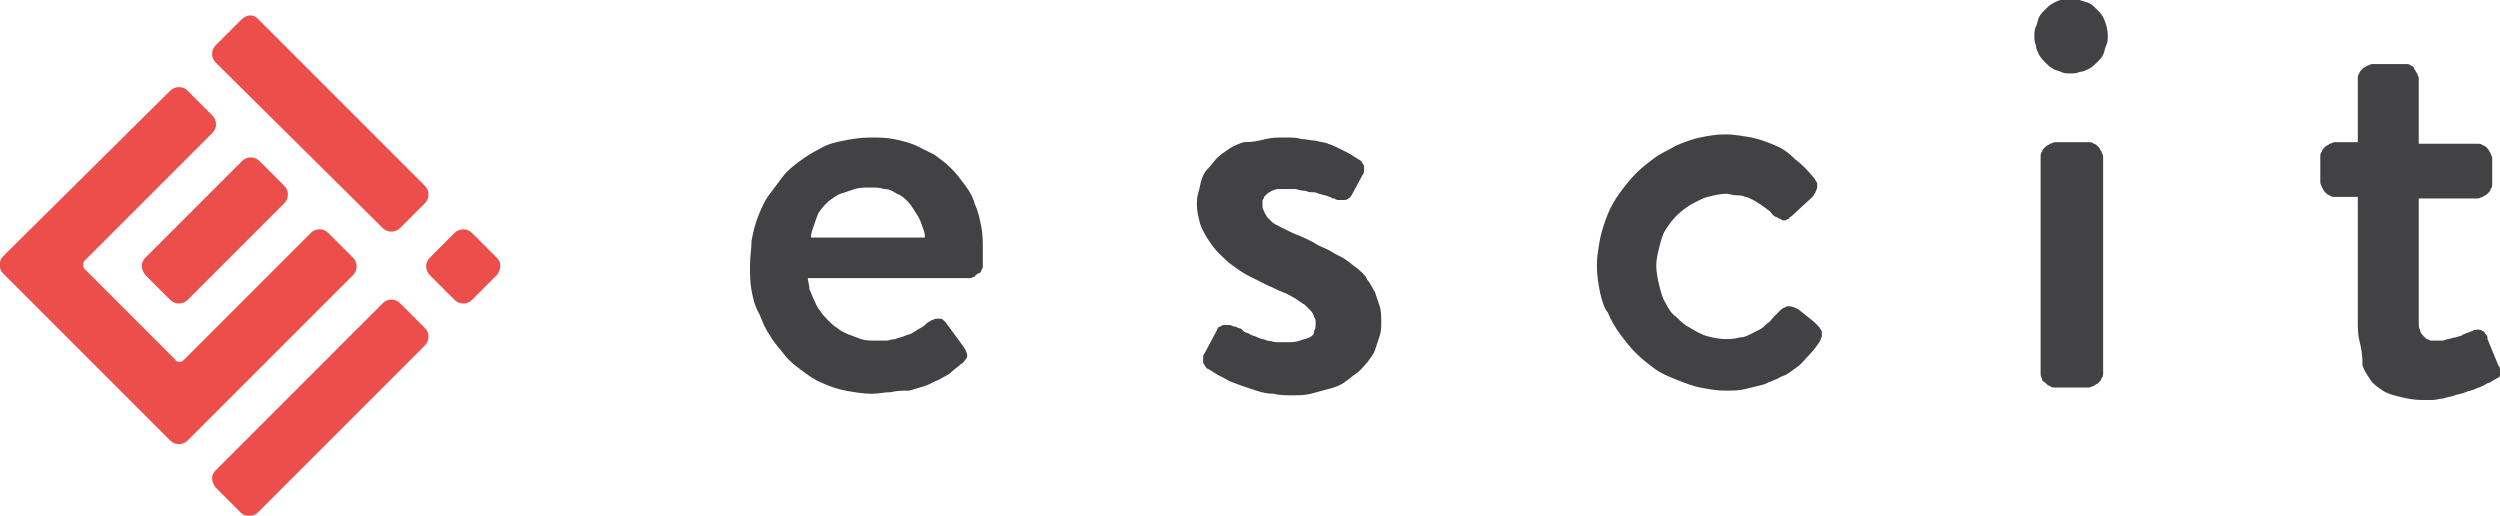 <?xml version="1.0" encoding="utf-8"?>
<!-- Generator: Adobe Illustrator 22.1.0, SVG Export Plug-In . SVG Version: 6.00 Build 0)  -->
<svg version="1.1" id="Layer_1" xmlns="http://www.w3.org/2000/svg" xmlns:xlink="http://www.w3.org/1999/xlink" x="0px" y="0px"
	 viewBox="0 0 160 33" style="enable-background:new 0 0 160 33;" xml:space="preserve">
<style type="text/css">
	.st0{fill-rule:evenodd;clip-rule:evenodd;fill:#EB4E4B;}
	.st1{fill:#424143;}
	.st2{fill:#EB4E4B;}
	.st3{fill-rule:evenodd;clip-rule:evenodd;fill:#F6F6F6;}
	.st4{fill:none;stroke:#7BBCE7;stroke-width:3;stroke-miterlimit:10;}
	.st5{fill-rule:evenodd;clip-rule:evenodd;fill:#FFFFFF;stroke:#7BBCE7;stroke-width:3;stroke-miterlimit:10;}
	.st6{fill:#9F9C95;}
	.st7{fill:#B4B4B4;}
	.st8{fill:#676767;}
	.st9{fill:#EAE8DE;}
	.st10{fill:#818181;}
	.st11{fill:#4E4E4E;}
	.st12{fill:#989898;}
	.st13{fill:#C4C4C4;}
	.st14{fill:#1A1A1A;}
	.st15{fill:#333333;}
	.st16{fill:#292827;}
	.st17{fill:#211F20;}
	.st18{fill:#9E9E9E;}
	.st19{fill:#E5E5E5;}
	.st20{fill:#424242;}
	.st21{fill:#568FA3;}
	.st22{fill:#89C3EA;}
	.st23{fill:#CCCCCC;}
	.st24{fill:#E6E6E5;}
	.st25{fill:#407987;}
	.st26{fill:#6BA5BF;}
	.st27{fill:#7EB7D6;}
	.st28{fill:#D4BD95;}
	.st29{fill:#B8B4AA;}
	.st30{fill:#EEE6DA;}
	.st31{fill:#AF893F;}
	.st32{fill:#CCB180;}
	.st33{fill:#676258;}
	.st34{fill:#807C6E;}
	.st35{fill:#C7C0AA;}
	.st36{fill:#504D44;}
	.st37{fill:#898374;}
	.st38{fill:#B6B09B;}
	.st39{fill:#969180;}
	.st40{fill:#091C28;}
	.st41{fill:#868890;}
	.st42{fill:#C3C2CC;}
	.st43{fill:#D7D6DC;}
	.st44{fill:#1A2D3A;}
	.st45{fill:#2C3C47;}
	.st46{fill:#A3A3A9;}
	.st47{fill:#575E69;}
	.st48{fill:#827D83;}
	.st49{fill:#D4CFC2;}
	.st50{fill:#C7C3B7;}
	.st51{fill:#E6E1D4;}
	.st52{fill:#0F1B25;}
	.st53{fill:#B6B7C2;}
	.st54{fill:#24333E;}
	.st55{fill:#81848D;}
	.st56{fill:#2D3D48;}
	.st57{fill:#F3F2F2;}
	.st58{fill:#94B8BE;}
	.st59{fill:#9D782C;}
	.st60{fill:#79AAB0;}
	.st61{fill:#A1A1B0;}
	.st62{fill:#71747D;}
	.st63{fill:#EDEDEE;}
	.st64{enable-background:new    ;}
	.st65{fill:#92A4B0;}
	.st66{fill:#D5D7CD;}
	.st67{fill:#FFFFFF;}
	.st68{fill:url(#XMLID_226_);}
	.st69{fill:#406A86;}
	.st70{fill:#627C8D;}
	.st71{fill:#DFDFDE;}
	.st72{fill:#B5B8DD;}
	.st73{fill:#D7D8DE;}
	.st74{fill:#838383;}
	.st75{fill:#C2C2C2;}
	.st76{fill:#959494;}
	.st77{fill:#C0BFBF;}
	.st78{fill:#D2D2D2;}
	.st79{fill:#EBEBEB;}
	.st80{fill:#556774;}
	.st81{fill:#DCDBDB;}
	.st82{fill:#21436C;}
	.st83{fill:url(#SVGID_1_);}
	.st84{fill:#F1F0F0;}
	.st85{fill:#4B9DD6;}
	.st86{fill:#908F8F;}
	.st87{fill:#404D57;}
	.st88{fill:#E9E9E8;}
	.st89{fill:#E9E8E8;}
	.st90{fill:#B6BAC2;}
	.st91{fill:#9E9886;}
	.st92{fill:#607684;}
	.st93{fill:#D9D9D8;}
	.st94{fill:#7BBCE7;}
	.st95{fill:#010101;}
	.st96{fill:#F3F1F0;}
	.st97{fill:#292929;}
	.st98{fill:#D2D3D1;}
	.st99{fill:#45433A;}
	.st100{fill:url(#SVGID_10_);}
	.st101{fill:url(#SVGID_11_);}
	.st102{fill:url(#SVGID_12_);}
	.st103{fill:#63C5B9;}
	.st104{fill:url(#SVGID_13_);}
	.st105{fill:url(#SVGID_14_);}
	.st106{fill:#2B64AF;}
	.st107{fill:url(#SVGID_15_);}
	.st108{fill:url(#SVGID_16_);}
	.st109{fill:url(#SVGID_17_);}
	.st110{fill:url(#SVGID_18_);}
	.st111{fill:url(#SVGID_19_);}
	.st112{fill:url(#SVGID_20_);}
	.st113{fill:url(#SVGID_21_);}
	.st114{fill:url(#SVGID_22_);}
	.st115{fill:url(#SVGID_23_);}
	.st116{fill:url(#SVGID_24_);}
	.st117{fill:url(#SVGID_25_);}
	.st118{fill:url(#SVGID_26_);}
	.st119{fill:url(#SVGID_27_);}
	.st120{fill:url(#SVGID_28_);}
	.st121{fill:url(#SVGID_29_);}
	.st122{fill:url(#SVGID_30_);}
	.st123{fill:url(#SVGID_31_);}
	.st124{fill:url(#SVGID_32_);}
	.st125{fill:url(#SVGID_33_);}
	.st126{fill:url(#SVGID_34_);}
	.st127{fill:url(#SVGID_35_);}
	.st128{fill:url(#SVGID_36_);}
	.st129{fill:url(#SVGID_37_);}
	.st130{fill:url(#SVGID_38_);}
	.st131{fill:url(#SVGID_39_);}
	.st132{fill:url(#SVGID_40_);}
	.st133{fill:url(#SVGID_41_);}
	.st134{fill:url(#SVGID_42_);}
	.st135{fill:url(#SVGID_43_);}
	.st136{fill:url(#SVGID_44_);}
	.st137{fill:url(#SVGID_45_);}
	.st138{fill:url(#SVGID_46_);}
	.st139{fill:url(#SVGID_47_);}
	.st140{fill:url(#SVGID_48_);}
	.st141{fill:url(#SVGID_49_);}
	.st142{fill:url(#SVGID_50_);}
	.st143{fill:url(#SVGID_51_);}
	.st144{fill:url(#SVGID_52_);}
	.st145{fill:url(#SVGID_53_);}
	.st146{fill:url(#SVGID_54_);}
	.st147{fill:url(#SVGID_55_);}
	.st148{fill:url(#SVGID_56_);}
	.st149{fill:url(#SVGID_57_);}
	.st150{fill:url(#SVGID_58_);}
	.st151{fill:url(#SVGID_59_);}
	.st152{fill:#CA9431;}
	.st153{fill:#9A742B;}
	.st154{fill:#462D5D;}
	.st155{fill:url(#SVGID_60_);}
	.st156{fill:#5E4079;}
	.st157{fill:#F7F7F8;}
	.st158{fill:url(#SVGID_61_);}
	.st159{fill:url(#SVGID_62_);}
	.st160{fill:url(#SVGID_63_);}
	.st161{fill:url(#SVGID_64_);}
	.st162{fill:url(#SVGID_65_);}
	.st163{fill:#646464;}
	.st164{fill:#8F8F8F;}
	.st165{fill:#919090;}
	.st166{fill:#7D7D7D;}
	.st167{fill:#B0B0B0;}
	.st168{fill:#D7D6D6;}
	.st169{fill:#293987;}
	.st170{fill:#344680;}
	.st171{fill:#CACBCC;}
	.st172{fill:url(#SVGID_66_);}
	.st173{fill:#803019;}
	.st174{fill:#C07538;}
	.st175{fill:url(#SVGID_67_);}
	.st176{fill:#979797;}
	.st177{fill:#ABAAAB;}
	.st178{fill:#CACACA;}
	.st179{fill:#A3A1A2;}
	.st180{fill:#B2B1B1;}
	.st181{fill:#B7B9B8;}
	.st182{fill:#BFBFBE;}
	.st183{fill:#C5C6C5;}
	.st184{fill:#CCCDCB;}
	.st185{fill:#D3D4D4;}
	.st186{fill:#DADCD9;}
	.st187{fill:#E0E3E0;}
	.st188{fill:#E7EAE7;}
	.st189{fill:#CFD0D0;}
	.st190{fill:#535353;}
	.st191{fill:#222222;}
	.st192{fill:#090909;}
	.st193{fill:#040404;}
	.st194{fill:#373737;}
	.st195{fill:#6D6E6E;}
	.st196{fill:#232323;}
	.st197{fill:#151515;}
	.st198{fill:#2D2E2D;}
	.st199{fill:#2968A8;}
	.st200{fill:#F0BE8E;}
	.st201{fill:#101010;}
	.st202{fill:#464646;}
	.st203{fill:#616262;}
	.st204{fill:#202020;}
	.st205{fill:#563114;}
	.st206{fill:#713F19;}
	.st207{fill:#F7CFB4;}
	.st208{fill:#B63F3F;}
	.st209{fill:#9E4E23;}
	.st210{fill:#F5F6F6;}
	.st211{fill:#C8AB9F;}
	.st212{fill:#DBBAA5;}
	.st213{fill:#2A388A;}
	.st214{fill:url(#SVGID_68_);}
	.st215{fill:#868686;}
	.st216{fill:#919191;}
	.st217{fill:#C8C7C6;}
	.st218{fill:#A2A2A1;}
	.st219{fill:#474747;}
	.st220{fill:#868B90;}
	.st221{fill:#ACABAB;}
	.st222{fill:#BCBCBB;}
	.st223{fill:#ACACAC;}
	.st224{fill:#5A97D1;}
	.st225{fill:#69C9CE;}
	.st226{fill:#C99B51;}
	.st227{fill:#D495C2;}
	.st228{fill:#ABBE4C;}
	.st229{fill:#AEDBC6;}
	.st230{fill:#96CA4C;}
	.st231{fill:#8B6B46;}
	.st232{fill:#8FC742;}
	.st233{fill:#191918;}
	.st234{fill:#4A8CCA;}
	.st235{fill:#BC2025;}
	.st236{fill:#F6EB16;}
	.st237{fill:#7CC24B;}
	.st238{fill:#D08829;}
	.st239{fill:#4A469C;}
	.st240{fill:#68BE58;}
	.st241{fill:#BC1F66;}
	.st242{fill:#F7954C;}
	.st243{fill:#D2202A;}
	.st244{fill:#D1BB96;}
	.st245{fill:#9A81BC;}
	.st246{fill:#C7DBCC;}
	.st247{fill:#BD7891;}
	.st248{fill:#FFEDDC;}
	.st249{fill:#D2797D;}
	.st250{fill-rule:evenodd;clip-rule:evenodd;fill:#B63F3F;}
	.st251{display:none;fill-rule:evenodd;clip-rule:evenodd;fill:none;stroke:#7BBCE7;stroke-width:0.25;stroke-miterlimit:10;}
	.st252{display:none;fill:none;stroke:#7BBCE7;stroke-width:0.25;stroke-miterlimit:10;}
	.st253{fill-rule:evenodd;clip-rule:evenodd;fill:none;stroke:#2A8767;stroke-width:0.25;stroke-miterlimit:10;}
	.st254{fill:url(#SVGID_69_);}
	.st255{fill:#1D81B8;}
	.st256{fill:url(#SVGID_70_);}
	.st257{fill:url(#SVGID_71_);}
	.st258{fill:#F4B129;}
	.st259{fill:#FFD23F;}
	.st260{fill:url(#XMLID_227_);}
	.st261{fill:#FEF382;}
	.st262{fill:#F49423;}
	.st263{fill:url(#SVGID_72_);}
	.st264{fill:url(#XMLID_228_);}
	.st265{fill:url(#XMLID_229_);}
	.st266{fill:url(#XMLID_230_);}
	.st267{fill:url(#XMLID_231_);}
	.st268{fill:url(#XMLID_232_);}
	.st269{clip-path:url(#SVGID_74_);fill:#344680;}
	.st270{fill:url(#SVGID_75_);}
	.st271{fill:url(#SVGID_76_);}
	.st272{fill:url(#SVGID_77_);}
	.st273{fill:url(#SVGID_78_);}
	.st274{fill:url(#SVGID_79_);}
</style>
<g>
	<path class="st0" d="M13.8,30.1l10.7-10.7c0.3-0.3,0.8-0.3,1.1,0l1.6,1.6c0.3,0.3,0.3,0.8,0,1.1L16.5,32.8c-0.3,0.3-0.8,0.3-1.1,0
		l-1.6-1.6C13.5,30.8,13.5,30.4,13.8,30.1L13.8,30.1z"/>
	<path class="st0" d="M11.7,23.1l8.2-8.2c0.3-0.3,0.8-0.3,1.1,0l1.6,1.6c0.3,0.3,0.3,0.8,0,1.1L12,28.2c-0.3,0.3-0.8,0.3-1.1,0
		L0.2,17.5c-0.3-0.3-0.3-0.8,0-1.1L10.9,5.8c0.3-0.3,0.8-0.3,1.1,0l1.6,1.6c0.3,0.3,0.3,0.8,0,1.1l-8.2,8.2c-0.1,0.1-0.1,0.4,0,0.5
		l5.8,5.8C11.3,23.2,11.6,23.2,11.7,23.1L11.7,23.1z"/>
	<path class="st0" d="M9.3,16.5l6.2-6.2c0.3-0.3,0.8-0.3,1.1,0l1.6,1.6c0.3,0.3,0.3,0.8,0,1.1L12,19.2c-0.3,0.3-0.8,0.3-1.1,0
		l-1.6-1.6C9,17.2,9,16.8,9.3,16.5L9.3,16.5z"/>
	<path class="st0" d="M16.5,1.2l10.7,10.7c0.3,0.3,0.3,0.8,0,1.1l-1.6,1.6c-0.3,0.3-0.8,0.3-1.1,0L13.8,4c-0.3-0.3-0.3-0.8,0-1.1
		l1.6-1.6C15.8,0.9,16.2,0.9,16.5,1.2L16.5,1.2z"/>
	<path class="st0" d="M31.8,16.5l-1.6-1.6c-0.3-0.3-0.8-0.3-1.1,0l-1.6,1.6c-0.3,0.3-0.3,0.8,0,1.1l1.6,1.6c0.3,0.3,0.8,0.3,1.1,0
		l1.6-1.6C32.1,17.2,32.1,16.8,31.8,16.5L31.8,16.5z"/>
	<path class="st1" d="M52.1,14.4c-0.1,0.3-0.2,0.5-0.2,0.8h7.3c0-0.3-0.1-0.5-0.2-0.8c-0.1-0.3-0.2-0.5-0.4-0.8v0
		c-0.2-0.3-0.3-0.5-0.5-0.7c-0.2-0.2-0.4-0.4-0.7-0.5l0,0c-0.3-0.2-0.5-0.3-0.8-0.3c-0.3-0.1-0.6-0.1-0.9-0.1c-0.3,0-0.7,0-1,0.1
		c-0.3,0.1-0.6,0.2-0.9,0.3l0,0c-0.3,0.1-0.5,0.3-0.8,0.5c-0.2,0.2-0.4,0.4-0.6,0.7l0,0C52.3,13.8,52.2,14.1,52.1,14.4L52.1,14.4z
		 M48.1,18.6c-0.1-0.5-0.1-1.1-0.1-1.6v0c0-0.6,0.1-1.1,0.1-1.6c0.1-0.5,0.2-1,0.4-1.5c0.2-0.5,0.4-1,0.7-1.4
		c0.3-0.4,0.6-0.8,0.9-1.2c0.3-0.4,0.7-0.7,1.1-1c0.4-0.3,0.9-0.6,1.3-0.8v0C53,9.2,53.5,9.1,54,9c0.5-0.1,1.1-0.2,1.7-0.2h0
		c0.5,0,1,0,1.5,0.1c0.5,0.1,0.9,0.2,1.4,0.4c0.4,0.2,0.8,0.4,1.2,0.6c0.4,0.3,0.7,0.5,1.1,0.9h0c0.3,0.3,0.6,0.7,0.9,1.1
		c0.3,0.4,0.5,0.8,0.6,1.2l0,0c0.2,0.4,0.3,0.9,0.4,1.4v0c0.1,0.5,0.1,1,0.1,1.5l0,0c0,0.1,0,0.1,0,0.2c0,0.1,0,0.2,0,0.3h0
		c0,0.1,0,0.2,0,0.3v0c0,0.1,0,0.2,0,0.2c0,0.1,0,0.2-0.1,0.3c0,0.1-0.1,0.2-0.2,0.2l0,0c-0.1,0.1-0.2,0.1-0.2,0.2
		c-0.1,0-0.2,0.1-0.3,0.1l0,0H51.7c0,0.2,0.1,0.4,0.1,0.7c0.1,0.2,0.2,0.5,0.3,0.7l0,0c0.1,0.2,0.2,0.5,0.4,0.7
		c0.1,0.2,0.3,0.4,0.5,0.6l0,0c0.2,0.2,0.4,0.4,0.6,0.5c0.2,0.2,0.5,0.3,0.7,0.4l0,0c0.3,0.1,0.5,0.2,0.8,0.3
		c0.3,0.1,0.6,0.1,0.9,0.1c0.2,0,0.5,0,0.7,0c0.2,0,0.4-0.1,0.6-0.1c0.2-0.1,0.4-0.1,0.6-0.2c0.2-0.1,0.4-0.1,0.5-0.2
		c0.2-0.1,0.3-0.2,0.5-0.3c0.2-0.1,0.3-0.2,0.4-0.3l0,0c0.1-0.1,0.2-0.1,0.3-0.2c0.1,0,0.2-0.1,0.3-0.1c0.1,0,0.2,0,0.3,0
		c0.1,0,0.2,0.1,0.3,0.2l0,0l1.1,1.5c0.1,0.1,0.1,0.2,0.2,0.3c0,0.1,0.1,0.2,0.1,0.3h0c0,0.1,0,0.2-0.1,0.3
		c-0.1,0.1-0.1,0.2-0.3,0.3l0,0c-0.2,0.2-0.4,0.3-0.6,0.5c-0.2,0.2-0.5,0.3-0.8,0.5c-0.3,0.1-0.6,0.3-0.9,0.4
		c-0.3,0.1-0.7,0.2-1,0.3l0,0C57.8,25,57.4,25,57,25.1c-0.4,0-0.8,0.1-1.2,0.1h0c-0.6,0-1.1-0.1-1.7-0.2c-0.5-0.1-1.1-0.3-1.5-0.5h0
		c-0.5-0.2-0.9-0.5-1.3-0.8c-0.4-0.3-0.8-0.6-1.1-1v0c-0.3-0.4-0.7-0.8-0.9-1.2c-0.3-0.4-0.5-0.9-0.7-1.4
		C48.3,19.6,48.2,19.1,48.1,18.6L48.1,18.6z"/>
	<path class="st1" d="M102.4,18.7c-0.1-0.5-0.2-1.1-0.2-1.7v0c0-0.6,0.1-1.1,0.2-1.7c0.1-0.5,0.3-1.1,0.5-1.6l0,0
		c0.2-0.5,0.5-1,0.8-1.4c0.3-0.4,0.6-0.8,1-1.2c0.4-0.4,0.8-0.7,1.2-1c0.4-0.3,0.9-0.5,1.4-0.8h0c0.5-0.2,1-0.4,1.5-0.5
		c0.5-0.1,1-0.2,1.6-0.2l0,0c0.6,0,1.1,0.1,1.7,0.2c0.5,0.1,1,0.3,1.5,0.5h0c0.5,0.2,0.9,0.5,1.3,0.9c0.4,0.3,0.8,0.7,1.2,1.2l0,0
		c0.1,0.1,0.1,0.2,0.2,0.3c0,0.1,0,0.2,0,0.3c0,0.1-0.1,0.2-0.1,0.3c-0.1,0.1-0.1,0.2-0.2,0.3l-1.3,1.2l0,0
		c-0.1,0.1-0.2,0.1-0.2,0.2c-0.1,0-0.2,0.1-0.2,0.1v0c-0.1,0-0.1,0-0.2,0c-0.1,0-0.1-0.1-0.2-0.1l0,0c-0.1,0-0.1-0.1-0.2-0.1v0
		c-0.1,0-0.1-0.1-0.2-0.1l0,0l0,0c-0.1-0.1-0.2-0.3-0.4-0.4c-0.1-0.1-0.3-0.2-0.4-0.3l0,0c-0.2-0.1-0.3-0.2-0.5-0.3
		c-0.2-0.1-0.4-0.2-0.5-0.2h0c-0.2-0.1-0.4-0.1-0.6-0.1c-0.2,0-0.4-0.1-0.6-0.1v0c-0.4,0-0.8,0.1-1.2,0.2c-0.4,0.1-0.7,0.3-1.1,0.5
		l0,0c-0.3,0.2-0.6,0.4-0.9,0.7c-0.3,0.3-0.5,0.6-0.7,0.9c-0.2,0.3-0.3,0.7-0.4,1.1c-0.1,0.4-0.2,0.8-0.2,1.2c0,0.4,0.1,0.9,0.2,1.3
		c0.1,0.4,0.2,0.8,0.4,1.1c0.2,0.4,0.4,0.7,0.7,0.9c0.3,0.3,0.5,0.5,0.9,0.7l0,0c0.3,0.2,0.7,0.4,1,0.5c0.4,0.1,0.8,0.2,1.2,0.2
		c0.3,0,0.6,0,0.9-0.1c0.3,0,0.5-0.1,0.7-0.2l0,0c0.2-0.1,0.4-0.2,0.6-0.3c0.2-0.1,0.3-0.2,0.5-0.4l0,0c0.2-0.1,0.3-0.3,0.4-0.4
		c0.1-0.1,0.3-0.3,0.4-0.4c0.1-0.1,0.2-0.2,0.3-0.2c0.1-0.1,0.2-0.1,0.3-0.1c0.2,0,0.4,0.1,0.6,0.2l0,0l1,0.8
		c0.1,0.1,0.2,0.2,0.3,0.3h0c0.1,0.1,0.1,0.2,0.2,0.3h0c0,0.1,0,0.2,0,0.3c0,0.1-0.1,0.2-0.1,0.3l0,0c-0.2,0.3-0.4,0.6-0.7,0.9v0
		c-0.3,0.3-0.5,0.6-0.8,0.8l0,0c-0.3,0.2-0.6,0.5-1,0.6c-0.3,0.2-0.7,0.3-1.1,0.5l0,0c-0.4,0.1-0.8,0.2-1.2,0.3
		c-0.4,0.1-0.8,0.1-1.3,0.1h0c-0.5,0-1.1-0.1-1.6-0.2c-0.5-0.1-1-0.3-1.5-0.5c-0.5-0.2-1-0.4-1.4-0.7c-0.4-0.3-0.8-0.6-1.2-1
		c-0.4-0.4-0.7-0.8-1-1.2c-0.3-0.4-0.6-0.9-0.8-1.4l0,0C102.7,19.8,102.5,19.2,102.4,18.7L102.4,18.7z"/>
	<path class="st1" d="M151,21.8c-0.1-0.4-0.1-0.8-0.1-1.3h0v-7.9h-1.5l0,0c-0.1,0-0.2,0-0.3-0.1c-0.1,0-0.2-0.1-0.3-0.2
		c-0.1-0.1-0.1-0.2-0.2-0.3c0-0.1-0.1-0.2-0.1-0.3l0,0V10l0,0c0-0.1,0-0.2,0.1-0.3c0-0.1,0.1-0.2,0.2-0.3l0,0
		c0.1-0.1,0.2-0.1,0.3-0.2c0.1,0,0.2-0.1,0.3-0.1l0,0h1.5V5l0,0c0-0.1,0-0.2,0.1-0.3c0-0.1,0.1-0.2,0.2-0.3h0
		c0.1-0.1,0.2-0.1,0.3-0.2c0.1,0,0.2-0.1,0.3-0.1h0l2.2,0h0c0.1,0,0.2,0,0.3,0.1c0.1,0,0.2,0.1,0.2,0.2c0.1,0.1,0.1,0.2,0.2,0.3
		c0,0.1,0.1,0.2,0.1,0.3l0,0v4.2h3.8l0,0c0.1,0,0.2,0,0.3,0.1c0.1,0,0.2,0.1,0.3,0.2c0.1,0.1,0.1,0.2,0.2,0.3c0,0.1,0.1,0.2,0.1,0.3
		l0,0v1.7l0,0c0,0.1,0,0.2-0.1,0.3c0,0.1-0.1,0.2-0.2,0.3c-0.1,0.1-0.2,0.1-0.3,0.2c-0.1,0-0.2,0.1-0.3,0.1l0,0h-3.8v7.5
		c0,0.2,0,0.4,0,0.6c0,0.2,0.1,0.3,0.1,0.4c0,0.1,0.1,0.2,0.2,0.3c0.1,0.1,0.1,0.1,0.2,0.2l0,0c0.1,0,0.2,0.1,0.3,0.1
		c0.1,0,0.2,0,0.3,0h0c0.1,0,0.3,0,0.4,0c0.1,0,0.3-0.1,0.4-0.1c0.1,0,0.3-0.1,0.4-0.1c0.1,0,0.3-0.1,0.4-0.1
		c0.1-0.1,0.2-0.1,0.4-0.2h0c0.1,0,0.2-0.1,0.3-0.1l0,0c0.1-0.1,0.3-0.1,0.4-0.1c0.1,0,0.2,0,0.3,0.1l0,0c0.1,0,0.1,0.1,0.2,0.2
		c0.1,0.1,0.1,0.2,0.1,0.3l0,0l0.7,1.7l0,0c0.1,0.1,0.1,0.2,0.1,0.3c0,0.1,0,0.2,0,0.3c0,0.1-0.1,0.2-0.2,0.2v0
		c-0.1,0.1-0.2,0.1-0.3,0.2c-0.1,0-0.1,0.1-0.2,0.1c-0.1,0-0.2,0.1-0.4,0.2v0c-0.2,0.1-0.3,0.1-0.5,0.2c-0.2,0.1-0.4,0.1-0.6,0.2
		l0,0c-0.2,0.1-0.4,0.1-0.7,0.2c-0.2,0.1-0.5,0.1-0.7,0.2h0c-0.2,0-0.5,0.1-0.7,0.1c-0.2,0-0.5,0-0.7,0h0c-0.5,0-1-0.1-1.4-0.2
		c-0.4-0.1-0.8-0.2-1.1-0.4l0,0c-0.3-0.2-0.6-0.4-0.8-0.7c-0.2-0.3-0.4-0.6-0.5-0.9l0,0C151.2,22.6,151.1,22.2,151,21.8L151,21.8z"
		/>
	<path class="st1" d="M130.7,24.3c0-0.1-0.1-0.2-0.1-0.3l0,0V10l0,0c0-0.1,0-0.2,0.1-0.3c0-0.1,0.1-0.2,0.2-0.3h0
		c0.1-0.1,0.2-0.1,0.3-0.2c0.1,0,0.2-0.1,0.3-0.1l0,0h2.2l0,0c0.1,0,0.2,0,0.3,0.1c0.1,0,0.2,0.1,0.3,0.2l0,0
		c0.1,0.1,0.1,0.2,0.2,0.3c0,0.1,0.1,0.2,0.1,0.3l0,0v13.9l0,0c0,0.1,0,0.2-0.1,0.3c0,0.1-0.1,0.2-0.2,0.3c-0.1,0.1-0.2,0.1-0.3,0.2
		c-0.1,0-0.2,0.1-0.3,0.1l0,0h-2.2l0,0c-0.1,0-0.2,0-0.3-0.1c-0.1,0-0.2-0.1-0.3-0.2C130.8,24.4,130.7,24.4,130.7,24.3L130.7,24.3z"
		/>
	<path class="st1" d="M133.1,4.6c-0.2,0.1-0.4,0.1-0.6,0.1h0c-0.2,0-0.4,0-0.6-0.1c-0.2-0.1-0.4-0.1-0.5-0.2
		c-0.2-0.1-0.3-0.2-0.5-0.4c-0.1-0.1-0.3-0.3-0.4-0.5l0,0c-0.1-0.2-0.2-0.4-0.2-0.6c-0.1-0.2-0.1-0.4-0.1-0.6v0c0-0.2,0-0.4,0.1-0.6
		c0.1-0.2,0.1-0.4,0.2-0.6c0.1-0.2,0.2-0.3,0.4-0.5c0.1-0.1,0.3-0.3,0.5-0.4c0.2-0.1,0.4-0.2,0.5-0.2c0.2-0.1,0.4-0.1,0.6-0.1h0
		c0.2,0,0.4,0,0.6,0.1c0.2,0.1,0.4,0.1,0.6,0.2c0.2,0.1,0.3,0.2,0.5,0.4l0,0c0.1,0.1,0.3,0.3,0.4,0.5c0.2,0.4,0.3,0.8,0.3,1.2v0
		c0,0.2,0,0.4-0.1,0.6c-0.1,0.2-0.1,0.4-0.2,0.6l0,0c-0.1,0.2-0.2,0.3-0.4,0.5c-0.1,0.1-0.3,0.3-0.5,0.4
		C133.5,4.5,133.3,4.6,133.1,4.6L133.1,4.6z"/>
	<path class="st1" d="M77.8,23.9c-0.2-0.1-0.3-0.2-0.5-0.3c-0.1,0-0.1-0.1-0.2-0.2c0-0.1-0.1-0.1-0.1-0.2c0-0.1,0-0.2,0-0.3
		c0-0.1,0-0.2,0.1-0.3l0,0l0.8-1.5c0-0.1,0.1-0.2,0.2-0.2c0.1-0.1,0.2-0.1,0.3-0.1c0.1,0,0.2,0,0.3,0c0.1,0,0.2,0.1,0.3,0.1l0,0l0,0
		c0,0,0,0,0.1,0c0,0,0.1,0.1,0.2,0.1l0,0c0.1,0,0.2,0.1,0.3,0.2c0.1,0.1,0.3,0.1,0.4,0.2c0.2,0.1,0.3,0.1,0.5,0.2
		c0.2,0.1,0.4,0.1,0.6,0.2l0,0c0.2,0,0.4,0.1,0.6,0.1c0.2,0,0.5,0,0.7,0v0c0.3,0,0.5,0,0.8-0.1c0.2-0.1,0.4-0.1,0.6-0.2l0,0
		c0.2-0.1,0.3-0.2,0.3-0.4c0.1-0.2,0.1-0.3,0.1-0.5v0c0-0.2,0-0.3-0.1-0.4c0-0.1-0.1-0.3-0.2-0.4l0,0c-0.1-0.1-0.2-0.2-0.4-0.4
		c-0.2-0.1-0.3-0.2-0.6-0.4l0,0c-0.2-0.1-0.5-0.3-0.8-0.4c-0.3-0.1-0.6-0.3-0.9-0.4l0,0c-0.4-0.2-0.8-0.4-1.2-0.6
		c-0.4-0.2-0.7-0.4-1.1-0.7c-0.3-0.2-0.6-0.5-0.9-0.8c-0.3-0.3-0.5-0.6-0.7-0.9l0,0c-0.2-0.3-0.4-0.7-0.5-1
		c-0.1-0.4-0.2-0.8-0.2-1.2l0,0c0-0.2,0-0.5,0.1-0.8c0.1-0.3,0.1-0.5,0.2-0.8l0,0c0.1-0.3,0.2-0.5,0.4-0.7c0.2-0.2,0.4-0.5,0.6-0.7
		l0,0c0.2-0.2,0.5-0.4,0.8-0.6c0.3-0.2,0.6-0.3,0.9-0.4v0C80.2,9.1,80.6,9,81,8.9c0.4-0.1,0.8-0.1,1.3-0.1h0c0.4,0,0.7,0,1,0.1
		c0.3,0,0.6,0.1,0.9,0.1c0.3,0.1,0.6,0.1,0.8,0.2c0.3,0.1,0.5,0.2,0.7,0.3c0.2,0.1,0.4,0.2,0.6,0.3c0.2,0.1,0.3,0.2,0.5,0.3v0
		c0.1,0.1,0.2,0.1,0.3,0.2c0.1,0.1,0.1,0.2,0.2,0.3l0,0c0,0.1,0,0.2,0,0.3c0,0.1,0,0.2-0.1,0.3l0,0l-0.7,1.3l0,0
		c-0.1,0.1-0.1,0.2-0.2,0.2c-0.1,0.1-0.2,0.1-0.3,0.1c-0.1,0-0.2,0-0.3,0c-0.1,0-0.2,0-0.3-0.1l0,0l0,0c0,0,0,0-0.1,0
		c-0.1,0-0.1-0.1-0.2-0.1c-0.1,0-0.2-0.1-0.3-0.1c-0.1,0-0.3-0.1-0.4-0.1l0,0c-0.2-0.1-0.3-0.1-0.5-0.1c-0.2,0-0.3-0.1-0.5-0.1l0,0
		c-0.2,0-0.4-0.1-0.5-0.1c-0.2,0-0.4,0-0.5,0v0c-0.2,0-0.4,0-0.6,0c-0.2,0-0.3,0.1-0.4,0.1l0,0c-0.1,0.1-0.2,0.1-0.3,0.2
		c-0.1,0.1-0.1,0.1-0.2,0.2c0,0.1-0.1,0.2-0.1,0.2c0,0.1,0,0.2,0,0.3c0,0.2,0,0.3,0.1,0.4c0,0.1,0.1,0.2,0.2,0.4v0
		c0.1,0.1,0.2,0.2,0.3,0.3c0.1,0.1,0.3,0.2,0.5,0.3c0.2,0.1,0.4,0.2,0.6,0.3c0.2,0.1,0.4,0.2,0.7,0.3h0c0.4,0.2,0.7,0.3,1,0.5
		c0.3,0.2,0.7,0.3,1,0.5h0c0.3,0.2,0.6,0.3,0.9,0.5c0.3,0.2,0.5,0.4,0.8,0.6l0,0c0.2,0.2,0.5,0.4,0.6,0.7c0.2,0.2,0.3,0.5,0.5,0.8
		c0.1,0.3,0.2,0.6,0.3,0.9c0.1,0.3,0.1,0.7,0.1,1l0,0c0,0.3,0,0.6-0.1,0.9c-0.1,0.3-0.2,0.6-0.3,0.9c-0.1,0.3-0.3,0.5-0.5,0.8
		c-0.2,0.2-0.4,0.5-0.7,0.7l0,0c-0.3,0.2-0.5,0.4-0.8,0.6c-0.3,0.2-0.6,0.3-1,0.4l0,0c-0.4,0.1-0.7,0.2-1.1,0.3
		c-0.4,0.1-0.8,0.1-1.2,0.1h0c-0.4,0-0.8,0-1.2-0.1c-0.4,0-0.8-0.1-1.1-0.2c-0.3-0.1-0.6-0.2-0.9-0.3c-0.3-0.1-0.5-0.2-0.8-0.3
		C78.2,24.1,77.9,24,77.8,23.9L77.8,23.9z"/>
</g>
</svg>
